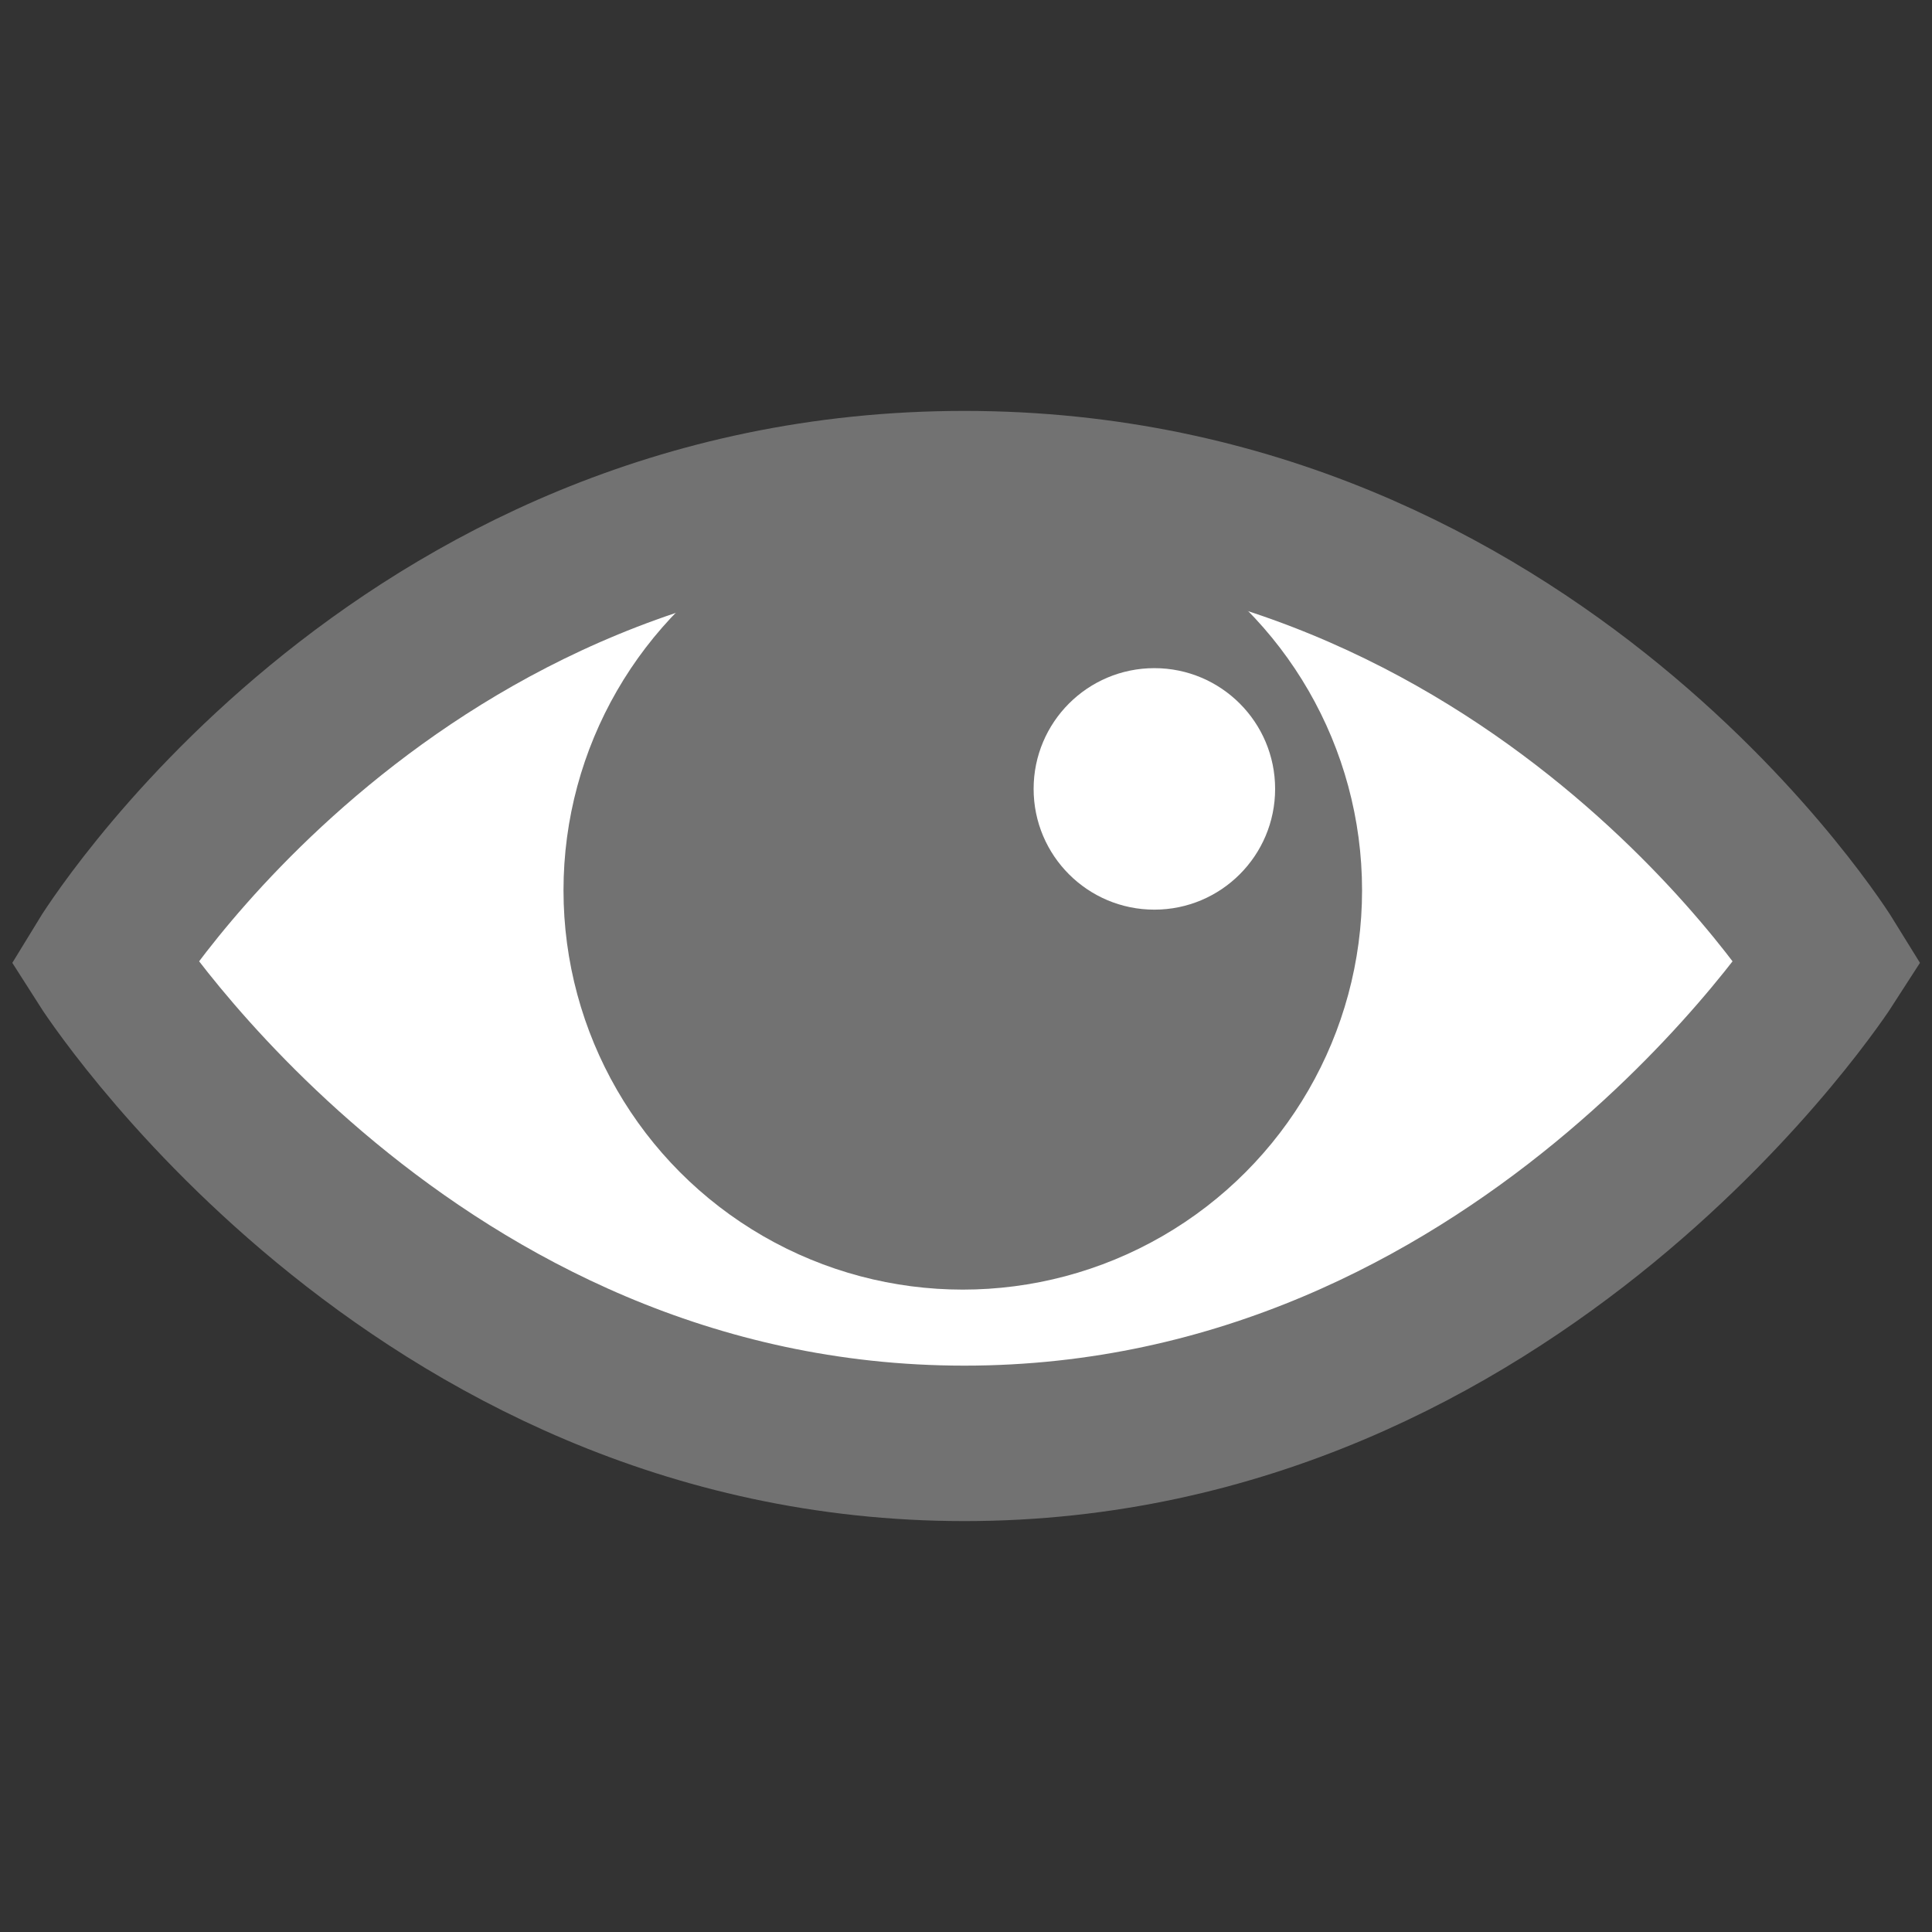 <?xml version="1.0" encoding="utf-8"?>
<!-- Generator: Adobe Illustrator 23.0.1, SVG Export Plug-In . SVG Version: 6.00 Build 0)  -->
<svg version="1.1" id="Layer_1" xmlns="http://www.w3.org/2000/svg" xmlns:xlink="http://www.w3.org/1999/xlink" x="0px" y="0px"
	 width="24px" height="24px" viewBox="0 0 24 24" enable-background="new 0 0 24 24" xml:space="preserve">
<rect x="0" y="0" width="24" height="24" fill="#333333" stroke="none"/>
<g>
	<path fill="#FFFFFF" stroke="#727272" stroke-width="1.931" stroke-miterlimit="10" d="M1.29,11.95c0,0,3.58-5.88,10.69-5.88
		s10.73,5.88,10.73,5.88s-3.84,5.98-10.73,5.98S1.29,11.95,1.29,11.95z"/>
	<circle fill="#727272" cx="11.96" cy="11.06" r="4.96"/>
	<circle fill="#FFFFFF" cx="14.34" cy="9.8" r="1.5"/>
</g>
</svg>
